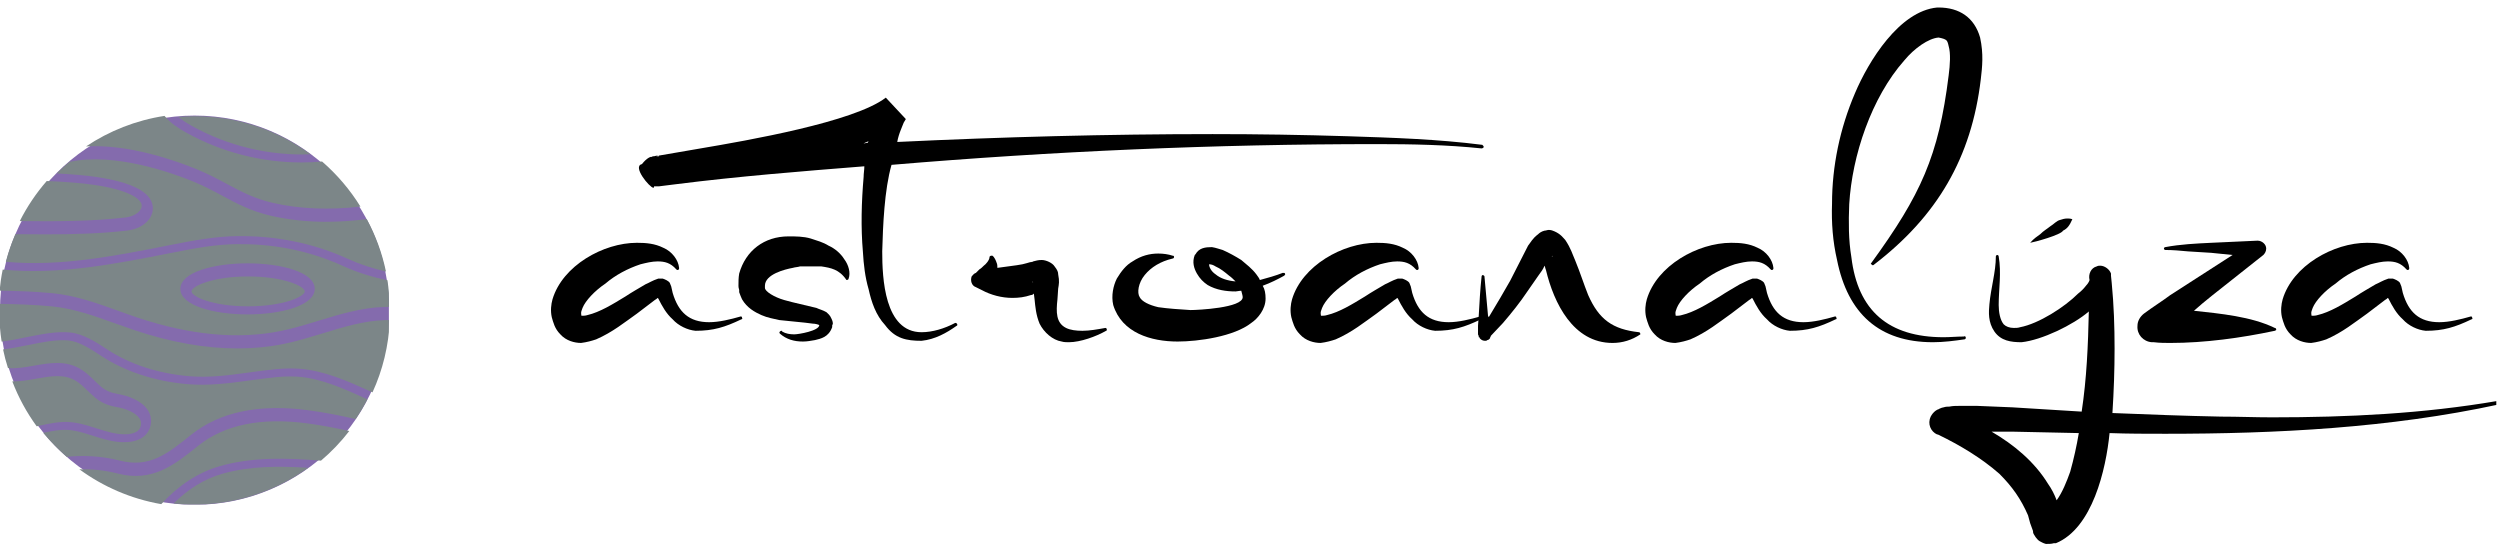 <?xml version="1.0" encoding="UTF-8"?>
<svg xmlns="http://www.w3.org/2000/svg" xmlns:xlink="http://www.w3.org/1999/xlink" width="337.5pt" height="75pt" viewBox="0 0 337.5 75" version="1.2">
<defs>
<g>
<symbol overflow="visible" id="glyph0-0">
<path style="stroke:none;" d="M 25.684 -3.574 C 24.332 -3.188 22.789 -2.801 21.434 -2.801 C 18.73 -2.801 17.285 -4.152 16.512 -6.758 L 16.316 -7.629 C 16.316 -7.629 16.316 -7.629 16.125 -8.109 C 15.934 -8.402 15.449 -8.594 15.16 -8.691 C 14.965 -8.691 14.773 -8.691 14.578 -8.691 C 13.711 -8.402 13.324 -8.109 12.844 -7.918 C 11.875 -7.34 11.008 -6.855 10.137 -6.277 C 8.402 -5.215 6.664 -4.152 5.02 -3.766 C 4.73 -3.668 4.441 -3.668 4.152 -3.668 C 3.863 -3.668 4.055 -3.668 4.152 -3.668 C 4.25 -3.574 4.152 -3.766 4.152 -4.055 C 4.152 -4.25 4.25 -4.441 4.344 -4.73 C 4.73 -5.695 5.988 -7.047 7.434 -8.016 C 8.785 -9.172 10.43 -10.043 12.168 -10.621 C 12.938 -10.812 13.711 -11.008 14.484 -11.008 C 15.449 -11.008 16.223 -10.812 16.992 -9.945 C 17.09 -9.848 17.09 -9.848 17.188 -9.848 C 17.285 -9.848 17.379 -9.945 17.379 -10.043 L 17.379 -10.137 C 17.285 -11.199 16.414 -12.359 15.258 -12.844 C 14.098 -13.422 12.938 -13.52 11.684 -13.52 C 7.145 -13.52 1.641 -10.43 0.289 -5.891 C 0.098 -5.215 0 -4.344 0.191 -3.477 C 0.387 -2.801 0.578 -1.93 1.352 -1.16 C 2.125 -0.289 3.281 0 4.152 0 C 4.926 -0.098 5.602 -0.289 6.18 -0.484 C 8.402 -1.449 10.043 -2.801 11.684 -3.957 C 12.551 -4.633 13.324 -5.215 14.098 -5.793 C 14.289 -5.891 14.387 -5.988 14.484 -6.082 L 14.578 -5.988 C 15.062 -5.02 15.641 -3.957 16.512 -3.188 C 17.285 -2.316 18.539 -1.738 19.602 -1.641 C 22.016 -1.641 23.559 -2.125 25.781 -3.188 C 25.879 -3.188 25.973 -3.281 25.879 -3.379 C 25.879 -3.574 25.781 -3.574 25.684 -3.574 Z M 14.195 -6.953 C 14.195 -7.047 14.195 -7.047 14.195 -6.953 Z M 14.195 -6.953 "/>
</symbol>
<symbol overflow="visible" id="glyph0-1">
<path style="stroke:none;" d="M 14.578 -11.297 C 14.098 -12.07 13.324 -12.746 12.457 -13.133 C 11.684 -13.613 10.91 -13.809 10.043 -14.098 C 9.078 -14.387 8.016 -14.387 7.047 -14.387 C 3.766 -14.387 1.254 -12.457 0.387 -9.367 C 0.289 -8.785 0.289 -8.305 0.289 -7.723 C 0.289 -7.531 0.289 -7.531 0.387 -7.145 L 0.387 -6.855 C 0.484 -6.566 0.676 -6.082 0.773 -5.891 C 1.449 -4.73 2.512 -4.152 3.379 -3.766 C 4.25 -3.379 5.02 -3.281 5.793 -3.09 C 7.434 -2.898 8.98 -2.801 10.332 -2.605 C 10.621 -2.605 11.008 -2.512 11.199 -2.414 C 11.199 -1.641 8.402 -1.16 7.82 -1.16 C 7.242 -1.16 6.664 -1.254 6.18 -1.543 L 6.18 -1.641 C 6.082 -1.641 5.988 -1.641 5.891 -1.543 C 5.793 -1.449 5.793 -1.352 5.891 -1.254 C 6.758 -0.484 7.82 -0.191 8.98 -0.191 C 9.559 -0.191 10.043 -0.289 10.621 -0.387 C 11.395 -0.578 12.457 -0.773 12.938 -2.125 C 12.938 -2.414 12.938 -2.512 13.035 -2.512 C 13.035 -2.898 12.938 -3.09 12.844 -3.281 C 12.648 -3.766 12.359 -3.957 12.168 -4.152 C 11.684 -4.441 11.199 -4.539 10.812 -4.73 C 9.27 -5.117 7.82 -5.406 6.469 -5.793 C 5.117 -6.18 3.863 -6.953 3.863 -7.434 C 3.863 -7.531 3.863 -7.34 3.863 -7.434 L 3.863 -7.723 C 3.863 -9.27 6.566 -9.945 7.629 -10.137 C 7.918 -10.234 8.305 -10.234 8.594 -10.332 C 8.883 -10.332 9.172 -10.332 9.656 -10.332 C 9.848 -10.332 10.043 -10.332 10.234 -10.332 C 10.719 -10.332 11.105 -10.332 11.488 -10.332 C 12.746 -10.137 13.902 -9.945 14.871 -8.496 C 15.062 -8.496 15.16 -8.594 15.16 -8.691 C 15.449 -9.461 15.16 -10.523 14.578 -11.297 Z M 11.199 -2.703 C 11.199 -2.605 11.199 -2.512 11.199 -2.512 C 11.199 -2.605 11.199 -2.512 11.199 -2.703 Z M 11.199 -2.703 "/>
</symbol>
<symbol overflow="visible" id="glyph0-2">
<path style="stroke:none;" d="M -26.648 -25.297 L -27.035 -25.203 L -27.23 -25.203 L -27.324 -25.105 C -27.422 -25.203 -28 -25.008 -28.676 -24.141 C -30.027 -23.848 -27.613 -20.953 -27.133 -20.953 C -27.035 -20.953 -27.035 -21.051 -27.035 -21.145 L -26.359 -21.145 L -24.043 -21.434 C -15.641 -22.496 -7.145 -23.172 1.352 -23.848 C 1.352 -23.367 1.254 -22.883 1.254 -22.402 C 0.965 -19.023 0.867 -15.641 1.16 -12.262 C 1.254 -10.621 1.449 -8.883 1.93 -7.242 C 2.316 -5.504 2.898 -3.766 4.152 -2.414 C 5.504 -0.578 7.047 -0.289 9.078 -0.289 C 10.91 -0.484 12.457 -1.352 13.809 -2.316 C 13.902 -2.316 13.902 -2.414 13.902 -2.512 C 13.809 -2.703 13.711 -2.703 13.613 -2.703 C 12.168 -1.93 10.523 -1.449 9.078 -1.449 C 4.055 -1.449 3.766 -8.785 3.766 -12.359 C 3.863 -15.836 4.055 -20.664 5.02 -24.043 C 26.746 -25.879 48.762 -26.844 70.582 -26.844 C 75.312 -26.844 80.047 -26.746 84.68 -26.262 C 84.777 -26.262 84.969 -26.359 84.969 -26.457 C 84.969 -26.555 84.875 -26.648 84.777 -26.746 C 78.695 -27.52 72.609 -27.711 66.625 -27.906 C 60.539 -28.098 54.457 -28.195 48.375 -28.195 C 34.18 -28.195 19.988 -27.809 5.793 -27.133 C 5.891 -27.711 6.082 -28.293 6.277 -28.773 C 6.371 -29.062 6.566 -29.449 6.664 -29.738 L 6.953 -30.223 L 4.25 -33.117 C 0 -29.836 -14.484 -27.324 -20.758 -26.262 L -26.359 -25.297 L -26.457 -25.297 C -26.555 -25.395 -26.648 -25.297 -26.648 -25.297 Z M 1.93 -27.23 C 1.836 -27.133 1.836 -27.035 1.836 -27.035 C 1.641 -27.035 1.449 -26.938 1.254 -26.938 C 1.449 -27.035 1.641 -27.133 1.93 -27.23 Z M -26.359 -25.203 L -26.746 -25.203 C -26.746 -25.203 -26.648 -25.203 -26.648 -25.297 L -26.457 -25.297 C -26.457 -25.297 -26.359 -25.297 -26.359 -25.203 Z M -26.359 -25.203 "/>
</symbol>
<symbol overflow="visible" id="glyph0-3">
<path style="stroke:none;" d="M 18.152 -2.027 C 17.09 -1.836 16.027 -1.641 15.062 -1.641 C 14.195 -1.641 13.422 -1.738 12.844 -2.027 C 11.488 -2.703 11.488 -4.152 11.684 -5.891 L 11.781 -7.34 C 11.875 -7.918 11.973 -8.305 11.781 -9.27 C 11.781 -9.559 11.684 -9.848 11.297 -10.332 C 11.008 -10.812 10.137 -11.199 9.559 -11.199 C 9.078 -11.199 8.785 -11.105 8.402 -11.008 C 8.305 -10.91 8.402 -11.008 8.109 -10.91 L 8.016 -10.91 C 7.723 -10.812 7.34 -10.719 6.953 -10.621 C 5.988 -10.43 4.828 -10.332 3.574 -10.137 C 3.574 -10.332 3.574 -10.621 3.477 -10.812 C 3.379 -11.105 3.188 -11.586 2.898 -11.781 L 2.801 -11.781 C 2.605 -11.781 2.512 -11.684 2.512 -11.586 C 2.512 -11.199 2.027 -10.621 1.738 -10.43 C 1.543 -10.234 1.352 -10.043 1.16 -9.945 C 0.965 -9.754 0.773 -9.559 0.676 -9.461 C 0.387 -9.367 0.289 -9.172 0.098 -8.98 C -0.098 -8.402 0.098 -7.723 0.676 -7.531 L 1.449 -7.145 C 2.703 -6.469 4.152 -6.082 5.602 -6.082 C 6.469 -6.082 7.242 -6.18 8.109 -6.469 C 8.305 -6.469 8.402 -6.566 8.496 -6.664 L 8.594 -5.891 C 8.691 -4.926 8.785 -3.766 9.27 -2.605 C 9.848 -1.449 11.008 -0.387 12.262 -0.191 C 12.551 -0.098 12.938 -0.098 13.227 -0.098 C 14.773 -0.098 16.898 -0.867 18.25 -1.641 C 18.348 -1.641 18.348 -1.738 18.348 -1.836 C 18.348 -1.93 18.25 -2.027 18.152 -2.027 Z M 8.402 -8.109 C 8.305 -8.207 8.305 -8.305 8.305 -8.305 C 8.305 -8.402 8.305 -8.305 8.402 -8.109 Z M 8.402 -8.109 "/>
</symbol>
<symbol overflow="visible" id="glyph0-4">
<path style="stroke:none;" d="M 23.465 -9.367 C 23.465 -9.461 23.367 -9.461 23.172 -9.461 C 22.207 -9.078 21.145 -8.785 20.082 -8.496 C 19.988 -8.785 19.793 -8.98 19.602 -9.27 C 19.023 -10.043 18.25 -10.621 17.574 -11.199 C 16.801 -11.684 15.934 -12.168 15.062 -12.551 C 14.676 -12.648 14.195 -12.844 13.613 -12.938 C 12.746 -12.938 11.875 -12.844 11.395 -11.973 L 11.297 -11.875 C 10.91 -10.91 11.199 -10.043 11.586 -9.367 C 11.973 -8.691 12.457 -8.207 13.035 -7.82 C 14.195 -7.145 15.547 -6.953 16.801 -6.953 C 16.992 -6.953 17.285 -7.047 17.574 -7.047 C 17.668 -6.664 17.766 -6.371 17.766 -6.18 C 17.766 -4.73 11.684 -4.441 10.719 -4.441 C 9.172 -4.539 7.723 -4.633 6.371 -4.828 C 5.117 -5.117 4.152 -5.602 3.863 -6.18 C 3.477 -6.758 3.668 -8.109 4.539 -9.172 C 5.406 -10.234 6.664 -11.008 8.305 -11.395 C 8.402 -11.395 8.496 -11.488 8.496 -11.586 C 8.496 -11.684 8.496 -11.781 8.305 -11.781 C 7.723 -11.973 7.047 -12.07 6.371 -12.07 C 5.215 -12.07 4.055 -11.781 2.898 -11.008 C 2.027 -10.523 1.352 -9.656 0.773 -8.691 C 0.289 -7.723 0 -6.371 0.289 -5.117 C 1.449 -1.352 5.406 -0.191 8.98 -0.191 C 11.781 -0.191 16.609 -0.867 18.926 -2.703 C 19.793 -3.281 20.855 -4.539 20.855 -5.988 C 20.855 -6.664 20.758 -7.242 20.469 -7.723 C 21.531 -8.109 22.496 -8.594 23.367 -9.078 C 23.465 -9.172 23.559 -9.27 23.465 -9.367 Z M 14.098 -9.27 C 13.52 -9.656 13.227 -10.234 13.227 -10.621 C 13.52 -10.621 13.809 -10.523 14.098 -10.332 C 14.773 -10.043 15.352 -9.559 15.934 -9.078 C 16.223 -8.883 16.512 -8.594 16.801 -8.305 C 15.738 -8.402 14.773 -8.691 14.098 -9.27 Z M 14.098 -9.27 "/>
</symbol>
<symbol overflow="visible" id="glyph0-5">
<path style="stroke:none;" d="M 22.016 -1.449 C 18.441 -1.836 16.609 -3.188 15.16 -6.469 C 14.578 -7.918 14.098 -9.461 13.422 -11.105 C 13.035 -11.973 12.844 -12.746 12.07 -13.902 C 11.781 -14.195 11.488 -14.676 10.621 -15.062 C 10.43 -15.16 10.137 -15.258 9.848 -15.258 C 9.656 -15.258 9.461 -15.16 9.27 -15.16 C 8.883 -15.062 8.594 -14.871 8.402 -14.676 C 7.629 -14.098 7.434 -13.613 7.047 -13.133 L 4.633 -8.402 C 3.766 -6.855 2.898 -5.406 2.027 -3.957 L 1.738 -3.477 L 1.641 -3.668 L 1.16 -8.98 C 1.16 -9.078 1.062 -9.078 0.965 -9.172 C 0.867 -9.172 0.773 -9.078 0.773 -8.98 C 0.578 -7.145 0.484 -5.406 0.387 -3.668 L 0.289 -2.316 L 0.289 -1.254 C 0.289 -1.16 0.289 -1.062 0.387 -0.965 L 0.387 -0.773 L 0.484 -0.773 C 0.484 -0.773 0.484 -0.676 0.578 -0.578 C 0.773 -0.387 0.965 -0.289 1.254 -0.289 C 1.352 -0.289 1.449 -0.289 1.543 -0.387 C 1.641 -0.387 1.836 -0.484 1.93 -0.676 L 1.93 -0.773 C 2.027 -0.867 2.027 -0.965 2.027 -0.965 L 3.668 -2.703 C 4.828 -4.055 5.988 -5.504 6.953 -6.953 L 8.496 -9.172 C 8.785 -9.559 9.078 -9.945 9.27 -10.43 C 9.367 -10.234 9.367 -10.043 9.461 -9.848 C 10.523 -5.406 13.133 0 18.441 0 C 19.793 0 21.051 -0.387 22.207 -1.16 C 22.207 -1.352 22.113 -1.449 22.016 -1.449 Z M 1.93 -1.449 C 2.027 -1.352 1.93 -1.449 1.93 -1.449 Z M 2.125 -1.062 C 2.027 -1.062 2.027 -1.062 2.027 -1.062 C 2.027 -1.062 2.125 -1.062 2.125 -1.062 C 2.125 -1.16 2.125 -1.254 2.125 -1.062 Z M 10.234 -11.684 C 10.332 -11.781 10.43 -11.781 10.332 -11.781 C 10.43 -11.684 10.332 -11.684 10.234 -11.684 Z M 10.234 -11.684 "/>
</symbol>
<symbol overflow="visible" id="glyph0-6">
<path style="stroke:none;" d="M 20.18 -41.23 C 19.406 -43.934 17.379 -45.285 14.578 -45.285 L 14.387 -45.285 C 9.27 -44.801 5.117 -38.043 3.281 -33.699 C 1.254 -28.969 0.191 -23.848 0.191 -18.828 C 0.098 -16.223 0.289 -13.711 0.867 -11.199 C 2.316 -3.957 6.566 -0.098 13.809 -0.098 C 15.258 -0.098 16.703 -0.289 18.055 -0.484 C 18.152 -0.484 18.25 -0.578 18.25 -0.676 C 18.25 -0.867 18.152 -0.965 17.961 -0.867 C 17.09 -0.867 16.125 -0.773 15.258 -0.773 C 7.82 -0.773 3.668 -4.344 2.801 -11.586 C 2.414 -13.902 2.414 -16.316 2.512 -18.73 C 2.898 -25.297 5.504 -33.117 9.945 -38.141 C 11.297 -39.781 13.227 -41.133 14.578 -41.23 C 15.062 -41.133 15.449 -41.035 15.641 -40.844 C 15.738 -40.746 15.836 -40.555 15.934 -40.07 C 16.223 -39.105 16.125 -37.559 15.934 -36.113 C 14.578 -25.203 12.168 -19.988 5.504 -10.812 C 5.406 -10.719 5.406 -10.621 5.504 -10.621 C 5.602 -10.523 5.695 -10.43 5.793 -10.523 C 14.387 -17.09 19.023 -25.008 20.277 -35.629 C 20.469 -37.27 20.664 -39.008 20.18 -41.23 Z M 20.18 -41.23 "/>
</symbol>
<symbol overflow="visible" id="glyph0-7">
<path style="stroke:none;" d="M 68.941 7.82 C 58.805 9.559 48.664 10.043 38.43 10.043 C 36.113 10.043 33.891 9.945 31.574 9.945 C 26.648 9.848 21.727 9.656 16.898 9.461 C 17.09 6.469 17.188 3.574 17.188 0.773 C 17.188 -2.223 17.09 -5.117 16.801 -8.109 L 16.703 -9.078 C 16.703 -9.172 16.703 -9.27 16.703 -9.367 C 16.512 -9.945 15.836 -10.43 15.258 -10.43 C 15.062 -10.43 14.965 -10.43 14.773 -10.332 C 14 -10.137 13.613 -9.27 13.809 -8.496 C 13.809 -8.402 13.613 -8.016 13.324 -7.723 C 13.035 -7.34 12.648 -6.953 12.262 -6.664 C 10.43 -4.828 6.953 -2.605 4.441 -2.125 C 4.152 -2.027 3.863 -2.027 3.574 -2.027 C 2.992 -2.027 2.512 -2.223 2.223 -2.512 C 1.738 -3.09 1.543 -4.152 1.543 -5.117 C 1.543 -7.242 1.93 -9.461 1.543 -11.684 C 1.543 -11.781 1.449 -11.875 1.352 -11.875 C 1.254 -11.875 1.16 -11.781 1.16 -11.684 C 1.16 -9.559 0.484 -7.434 0.289 -5.215 C 0.191 -4.152 0.098 -2.801 0.965 -1.543 C 1.836 -0.289 3.188 -0.098 4.633 -0.098 C 7.34 -0.387 11.586 -2.414 13.711 -4.25 C 13.613 0.289 13.422 4.828 12.746 9.27 L 3.379 8.691 L -1.352 8.496 C -2.125 8.496 -2.992 8.496 -3.766 8.496 C -4.25 8.496 -4.633 8.496 -5.117 8.594 C -5.312 8.594 -5.602 8.594 -5.891 8.691 C -5.988 8.691 -6.277 8.785 -6.469 8.883 C -6.566 8.98 -6.758 8.98 -6.855 9.078 C -7.047 9.172 -7.34 9.461 -7.531 9.754 C -7.531 9.848 -7.629 9.848 -7.629 9.945 C -8.109 10.91 -7.629 11.973 -6.758 12.359 L -6.664 12.359 C -3.668 13.809 -0.773 15.547 1.641 17.668 C 3.379 19.406 4.539 21.051 5.504 23.27 C 5.602 23.656 5.695 23.945 5.793 24.332 L 6.18 25.395 C 6.18 25.586 6.18 25.684 6.371 25.973 C 6.469 26.07 6.469 26.168 6.566 26.262 C 6.758 26.457 6.758 26.555 7.047 26.746 C 7.242 26.844 7.531 27.035 7.918 27.133 C 8.305 27.133 8.691 27.133 8.98 27.035 C 9.078 27.035 9.172 27.035 9.27 27.035 C 14.195 25.008 16.027 17.09 16.512 12.168 C 19.023 12.262 21.531 12.262 24.043 12.262 C 39.008 12.262 54.359 11.488 69.039 8.305 C 69.133 8.207 69.133 8.109 69.133 8.016 C 69.133 7.918 69.039 7.82 68.941 7.82 Z M 11.199 17.379 C 10.719 18.73 10.137 20.18 9.367 21.242 C 9.078 20.469 8.691 19.699 8.207 19.023 C 6.371 16.027 3.574 13.711 0.578 11.973 C 1.543 11.973 2.414 11.973 3.281 11.973 L 12.359 12.168 C 12.07 13.902 11.684 15.641 11.199 17.379 Z M 10.234 -15.16 C 10.812 -15.449 11.105 -15.836 11.488 -16.703 C 11.199 -16.801 11.008 -16.801 10.812 -16.801 C 10.43 -16.801 10.137 -16.703 9.848 -16.609 C 9.367 -16.512 8.98 -16.027 8.496 -15.738 C 8.016 -15.352 7.629 -15.16 7.145 -14.676 C 6.758 -14.387 6.277 -14.098 5.793 -13.52 C 6.371 -13.613 9.945 -14.578 10.234 -15.16 Z M 10.234 -15.16 "/>
</symbol>
<symbol overflow="visible" id="glyph0-8">
<path style="stroke:none;" d="M 18.637 -2.027 C 15.449 -3.574 11.297 -3.957 7.723 -4.344 C 8.496 -5.02 9.27 -5.695 10.137 -6.371 L 17.09 -11.875 C 17.285 -12.07 17.477 -12.359 17.477 -12.746 C 17.477 -13.324 16.898 -13.809 16.316 -13.809 C 14.289 -13.711 12.168 -13.613 10.043 -13.52 C 8.016 -13.422 5.891 -13.324 3.863 -12.938 C 3.766 -12.938 3.668 -12.844 3.668 -12.746 C 3.668 -12.648 3.766 -12.551 3.863 -12.551 C 4.926 -12.551 5.891 -12.457 6.953 -12.359 L 10.043 -12.168 L 12.938 -11.875 L 4.539 -6.469 C 3.379 -5.602 2.125 -4.828 0.965 -3.957 C 0.484 -3.574 0.098 -2.992 0.098 -2.316 C 0 -1.16 0.867 -0.191 2.027 -0.098 L 2.316 -0.098 C 3.09 0 3.863 0 4.539 0 C 9.172 0 14.098 -0.676 18.637 -1.641 C 18.73 -1.641 18.73 -1.738 18.828 -1.738 C 18.828 -1.836 18.828 -2.027 18.637 -2.027 Z M 18.637 -2.027 "/>
</symbol>
</g>
<clipPath id="clip1">
  <path d="M 260 29 L 337 29 L 337 74 L 260 74 Z M 260 29 "/>
</clipPath>
<clipPath id="clip2">
  <path d="M 0 15.605 L 52.5 15.605 L 52.5 68.105 L 0 68.105 Z M 0 15.605 "/>
</clipPath>
</defs>
<g id="surface1">
<g style="fill:rgb(0%,0%,0%);fill-opacity:1;">
  <use xlink:href="#glyph0-0" x="74.298" y="46.298"/>
</g>
<g style="fill:rgb(0%,0%,0%);fill-opacity:1;">
  <use xlink:href="#glyph0-1" x="99.403" y="46.298"/>
</g>
<g style="fill:rgb(0%,0%,0%);fill-opacity:1;">
  <use xlink:href="#glyph0-2" x="115.335" y="46.298"/>
</g>
<g style="fill:rgb(0%,0%,0%);fill-opacity:1;">
  <use xlink:href="#glyph0-3" x="131.073" y="46.298"/>
</g>
<g style="fill:rgb(0%,0%,0%);fill-opacity:1;">
  <use xlink:href="#glyph0-4" x="149.998" y="46.298"/>
  <use xlink:href="#glyph0-0" x="174.138" y="46.298"/>
</g>
<g style="fill:rgb(0%,0%,0%);fill-opacity:1;">
  <use xlink:href="#glyph0-5" x="199.242" y="46.298"/>
</g>
<g style="fill:rgb(0%,0%,0%);fill-opacity:1;">
  <use xlink:href="#glyph0-0" x="222.03" y="46.298"/>
</g>
<g style="fill:rgb(0%,0%,0%);fill-opacity:1;">
  <use xlink:href="#glyph0-6" x="247.134" y="46.298"/>
</g>
<g clip-path="url(#clip1)" clip-rule="nonzero">
<g style="fill:rgb(0%,0%,0%);fill-opacity:1;">
  <use xlink:href="#glyph0-7" x="268.28" y="46.298"/>
</g>
</g>
<g style="fill:rgb(0%,0%,0%);fill-opacity:1;">
  <use xlink:href="#glyph0-8" x="288.46" y="46.298"/>
</g>
<g style="fill:rgb(0%,0%,0%);fill-opacity:1;">
  <use xlink:href="#glyph0-0" x="307.868" y="46.298"/>
</g>
<g clip-path="url(#clip2)" clip-rule="nonzero">
<path style=" stroke:none;fill-rule:nonzero;fill:rgb(51.759%,41.959%,67.839%);fill-opacity:1;" d="M 0 41.875 C 0 56.387 11.77 68.145 26.27 68.145 C 40.777 68.145 52.539 56.379 52.539 41.875 C 52.539 27.367 40.77 15.605 26.27 15.605 C 11.762 15.605 0 27.375 0 41.875 Z M 0 41.875 "/>
<path style=" stroke:none;fill-rule:nonzero;fill:rgb(48.63%,52.55%,53.329%);fill-opacity:1;" d="M 41.582 63.152 C 37.68 62.906 33.73 62.891 29.938 63.98 C 27.609 64.648 25.398 66.012 23.441 67.965 C 24.16 68.043 24.875 68.09 25.609 68.105 L 26.832 68.105 C 32.328 67.98 37.406 66.16 41.59 63.16 Z M 42.492 38.996 C 42.492 36.727 37.93 35.551 33.418 35.551 C 28.91 35.551 24.348 36.734 24.348 38.996 C 24.348 41.262 28.91 42.445 33.418 42.445 C 37.93 42.445 42.492 41.262 42.492 38.996 Z M 52.305 37.828 C 52.484 39.004 52.57 40.211 52.586 41.434 C 52.336 41.434 52.094 41.434 51.848 41.441 C 48.793 41.535 45.863 42.43 43.023 43.293 C 41.363 43.801 39.648 44.32 37.961 44.672 C 32.188 45.863 25.641 45.25 18.504 42.859 C 17.656 42.578 16.816 42.266 15.965 41.961 C 13.125 40.941 10.188 39.883 7.102 39.586 C 4.656 39.352 2.195 39.266 -0.055 39.242 C 0.039 38.277 0.172 37.328 0.367 36.395 C 7.953 37.133 15.602 35.629 23.047 34.156 L 23.199 34.129 C 26.449 33.48 29.16 32.988 32 32.957 C 36.551 32.902 40.887 33.699 44.93 35.32 C 45.383 35.496 45.832 35.691 46.277 35.895 C 48.191 36.766 50.227 37.414 52.297 37.828 Z M 49.309 53.777 C 46.363 52.445 43.316 51.066 40.156 50.848 C 39.555 50.809 38.934 50.809 38.246 50.84 C 37.977 50.855 37.703 50.879 37.43 50.902 C 36.184 51.02 34.93 51.191 33.723 51.355 C 30.996 51.727 28.168 52.117 25.227 51.852 C 20.863 51.465 16.871 50.148 13.691 48.066 L 13.613 48.012 C 12.312 47.156 10.691 46.098 9.238 45.957 C 7.617 45.809 5.723 46.191 3.723 46.598 C 2.625 46.82 1.504 47.039 0.414 47.172 C 0.594 48.02 0.809 48.863 1.074 49.68 C 2.18 49.781 3.355 49.586 4.578 49.367 C 6.699 48.996 8.887 48.605 10.918 49.852 C 11.637 50.289 12.211 50.855 12.773 51.395 C 13.078 51.688 13.371 51.977 13.676 52.234 C 14.27 52.734 15.016 53.051 15.902 53.191 C 17.32 53.418 19.137 54.105 19.953 55.359 C 20.383 56.02 20.508 56.781 20.297 57.562 C 19.922 58.973 18.566 59.742 16.574 59.695 C 15.141 59.656 13.816 59.234 12.531 58.824 C 12.102 58.691 11.668 58.551 11.23 58.426 C 10.398 58.191 9.758 58.074 9.16 58.035 C 8.07 57.973 6.984 58.191 5.84 58.434 C 6.801 59.602 7.867 60.684 9.012 61.676 C 11.137 61.441 13.684 61.543 16.145 62.172 C 20.164 63.215 22.602 61.262 25.684 58.793 L 25.801 58.699 C 29.68 55.59 35.039 54.484 41.738 55.398 C 43.824 55.684 45.926 56.09 48.008 56.574 C 48.59 55.715 49.129 54.82 49.602 53.902 C 49.508 53.855 49.418 53.816 49.316 53.77 Z M 43.48 21.805 C 42.555 21.891 41.629 21.93 40.699 21.93 C 35.273 21.93 29.852 20.535 25.109 17.887 C 24.113 17.328 23.016 16.633 22.211 15.645 C 18.34 16.238 14.742 17.68 11.613 19.766 C 17.367 19.43 23.684 21.672 26.48 22.82 C 28.086 23.473 29.379 24.164 30.633 24.836 C 32.539 25.855 34.332 26.82 36.879 27.398 C 40.453 28.215 44.418 28.371 48.66 27.891 C 47.25 25.605 45.492 23.551 43.473 21.797 Z M 2.672 29.844 C 3.66 27.891 4.883 26.074 6.309 24.438 C 8.605 24.523 11.051 24.711 12.742 24.961 C 17.281 25.637 19.012 26.797 19.121 27.664 C 19.152 27.926 19.074 28.191 18.871 28.441 C 18.488 28.926 17.75 29.266 16.895 29.367 C 12.266 29.898 7.586 29.891 2.672 29.844 Z M 2.672 29.844 "/>
<path style=" stroke:none;fill-rule:nonzero;fill:rgb(48.63%,52.55%,53.329%);fill-opacity:1;" d="M 29.617 62.949 C 34.152 61.645 38.801 61.836 43.332 62.188 C 44.742 60.996 46.027 59.648 47.156 58.184 C 45.312 57.781 43.449 57.422 41.605 57.172 C 35.312 56.309 30.32 57.32 26.762 60.172 L 26.645 60.266 C 23.52 62.773 20.562 65.141 15.848 63.918 C 14.066 63.457 12.297 63.309 10.715 63.355 C 13.926 65.707 17.688 67.352 21.77 68.059 C 24.074 65.527 26.762 63.777 29.617 62.949 Z M 33.496 37.32 C 28.754 37.32 25.855 38.629 25.855 39.336 C 25.855 40.055 28.762 41.355 33.496 41.355 C 38.238 41.355 41.137 40.047 41.137 39.336 C 41.137 38.629 38.238 37.32 33.496 37.32 Z M 51.969 43.215 C 49.113 43.301 46.395 44.137 43.52 45.016 C 41.832 45.527 40.094 46.066 38.324 46.426 C 36.324 46.836 34.238 47.039 32.062 47.039 C 27.719 47.039 23.055 46.215 18.125 44.562 C 17.266 44.273 16.41 43.973 15.555 43.66 C 12.797 42.672 9.945 41.645 7.039 41.363 C 4.609 41.129 2.164 41.051 -0.07 41.02 C -0.086 41.371 -0.094 41.719 -0.094 42.07 C -0.094 43.449 0.016 44.797 0.219 46.113 C 1.293 45.988 2.406 45.762 3.504 45.535 C 5.523 45.133 7.617 44.703 9.438 44.883 C 11.246 45.055 13.031 46.223 14.461 47.164 L 14.539 47.219 C 17.531 49.172 21.293 50.406 25.422 50.777 C 28.207 51.027 30.824 50.668 33.598 50.289 C 34.82 50.117 36.09 49.945 37.367 49.828 C 37.656 49.805 37.945 49.781 38.238 49.766 C 38.988 49.727 39.664 49.727 40.312 49.773 C 43.738 50.008 46.902 51.441 49.961 52.82 C 50.07 52.875 50.18 52.922 50.289 52.965 C 51.66 49.969 52.477 46.68 52.625 43.215 C 52.398 43.215 52.18 43.199 51.953 43.207 Z M 4.945 57.539 C 3.598 55.684 2.492 53.66 1.66 51.488 C 2.742 51.504 3.832 51.309 4.898 51.121 C 6.848 50.777 8.676 50.449 10.25 51.418 C 10.824 51.766 11.324 52.258 11.855 52.766 C 12.164 53.066 12.484 53.379 12.836 53.676 C 13.621 54.336 14.609 54.766 15.754 54.953 C 16.906 55.141 18.301 55.676 18.832 56.488 C 19.043 56.812 19.098 57.148 18.988 57.555 C 18.73 58.535 17.438 58.652 16.684 58.629 C 15.453 58.598 14.285 58.223 13.039 57.828 C 12.586 57.688 12.141 57.539 11.691 57.414 C 10.754 57.156 10.023 57.016 9.316 56.977 C 7.977 56.898 6.668 57.18 5.406 57.453 L 4.953 57.547 Z M 44.129 29.945 C 41.496 29.945 38.996 29.672 36.645 29.145 C 33.91 28.52 32.023 27.516 30.039 26.441 C 28.816 25.785 27.562 25.109 26.02 24.477 C 23.598 23.488 15.477 20.48 9.355 21.867 C 8.77 22.359 8.199 22.875 7.664 23.41 C 9.695 23.52 11.676 23.691 13.031 23.895 C 17.828 24.609 20.383 25.934 20.617 27.836 C 20.691 28.48 20.508 29.121 20.07 29.672 C 19.453 30.457 18.379 30.988 17.133 31.129 C 13.535 31.543 9.93 31.637 6.207 31.637 C 4.844 31.637 3.465 31.621 2.078 31.613 C 1.559 32.812 1.121 34.059 0.785 35.344 C 8.117 36.02 15.586 34.547 22.859 33.105 L 23.008 33.074 C 26.332 32.422 29.105 31.914 32.062 31.875 C 36.777 31.82 41.324 32.648 45.539 34.336 C 46.012 34.523 46.488 34.727 46.945 34.938 C 48.59 35.684 50.328 36.262 52.102 36.656 C 51.582 34.152 50.699 31.773 49.516 29.578 C 47.672 29.812 45.871 29.938 44.129 29.938 Z M 26.293 15.691 C 32.133 15.691 37.539 17.602 41.918 20.832 C 36.355 21.043 30.746 19.711 25.887 16.992 C 25.258 16.641 24.633 16.254 24.09 15.793 C 24.82 15.73 25.555 15.691 26.293 15.691 Z M 26.293 15.691 "/>
</g>
</g>
</svg>
